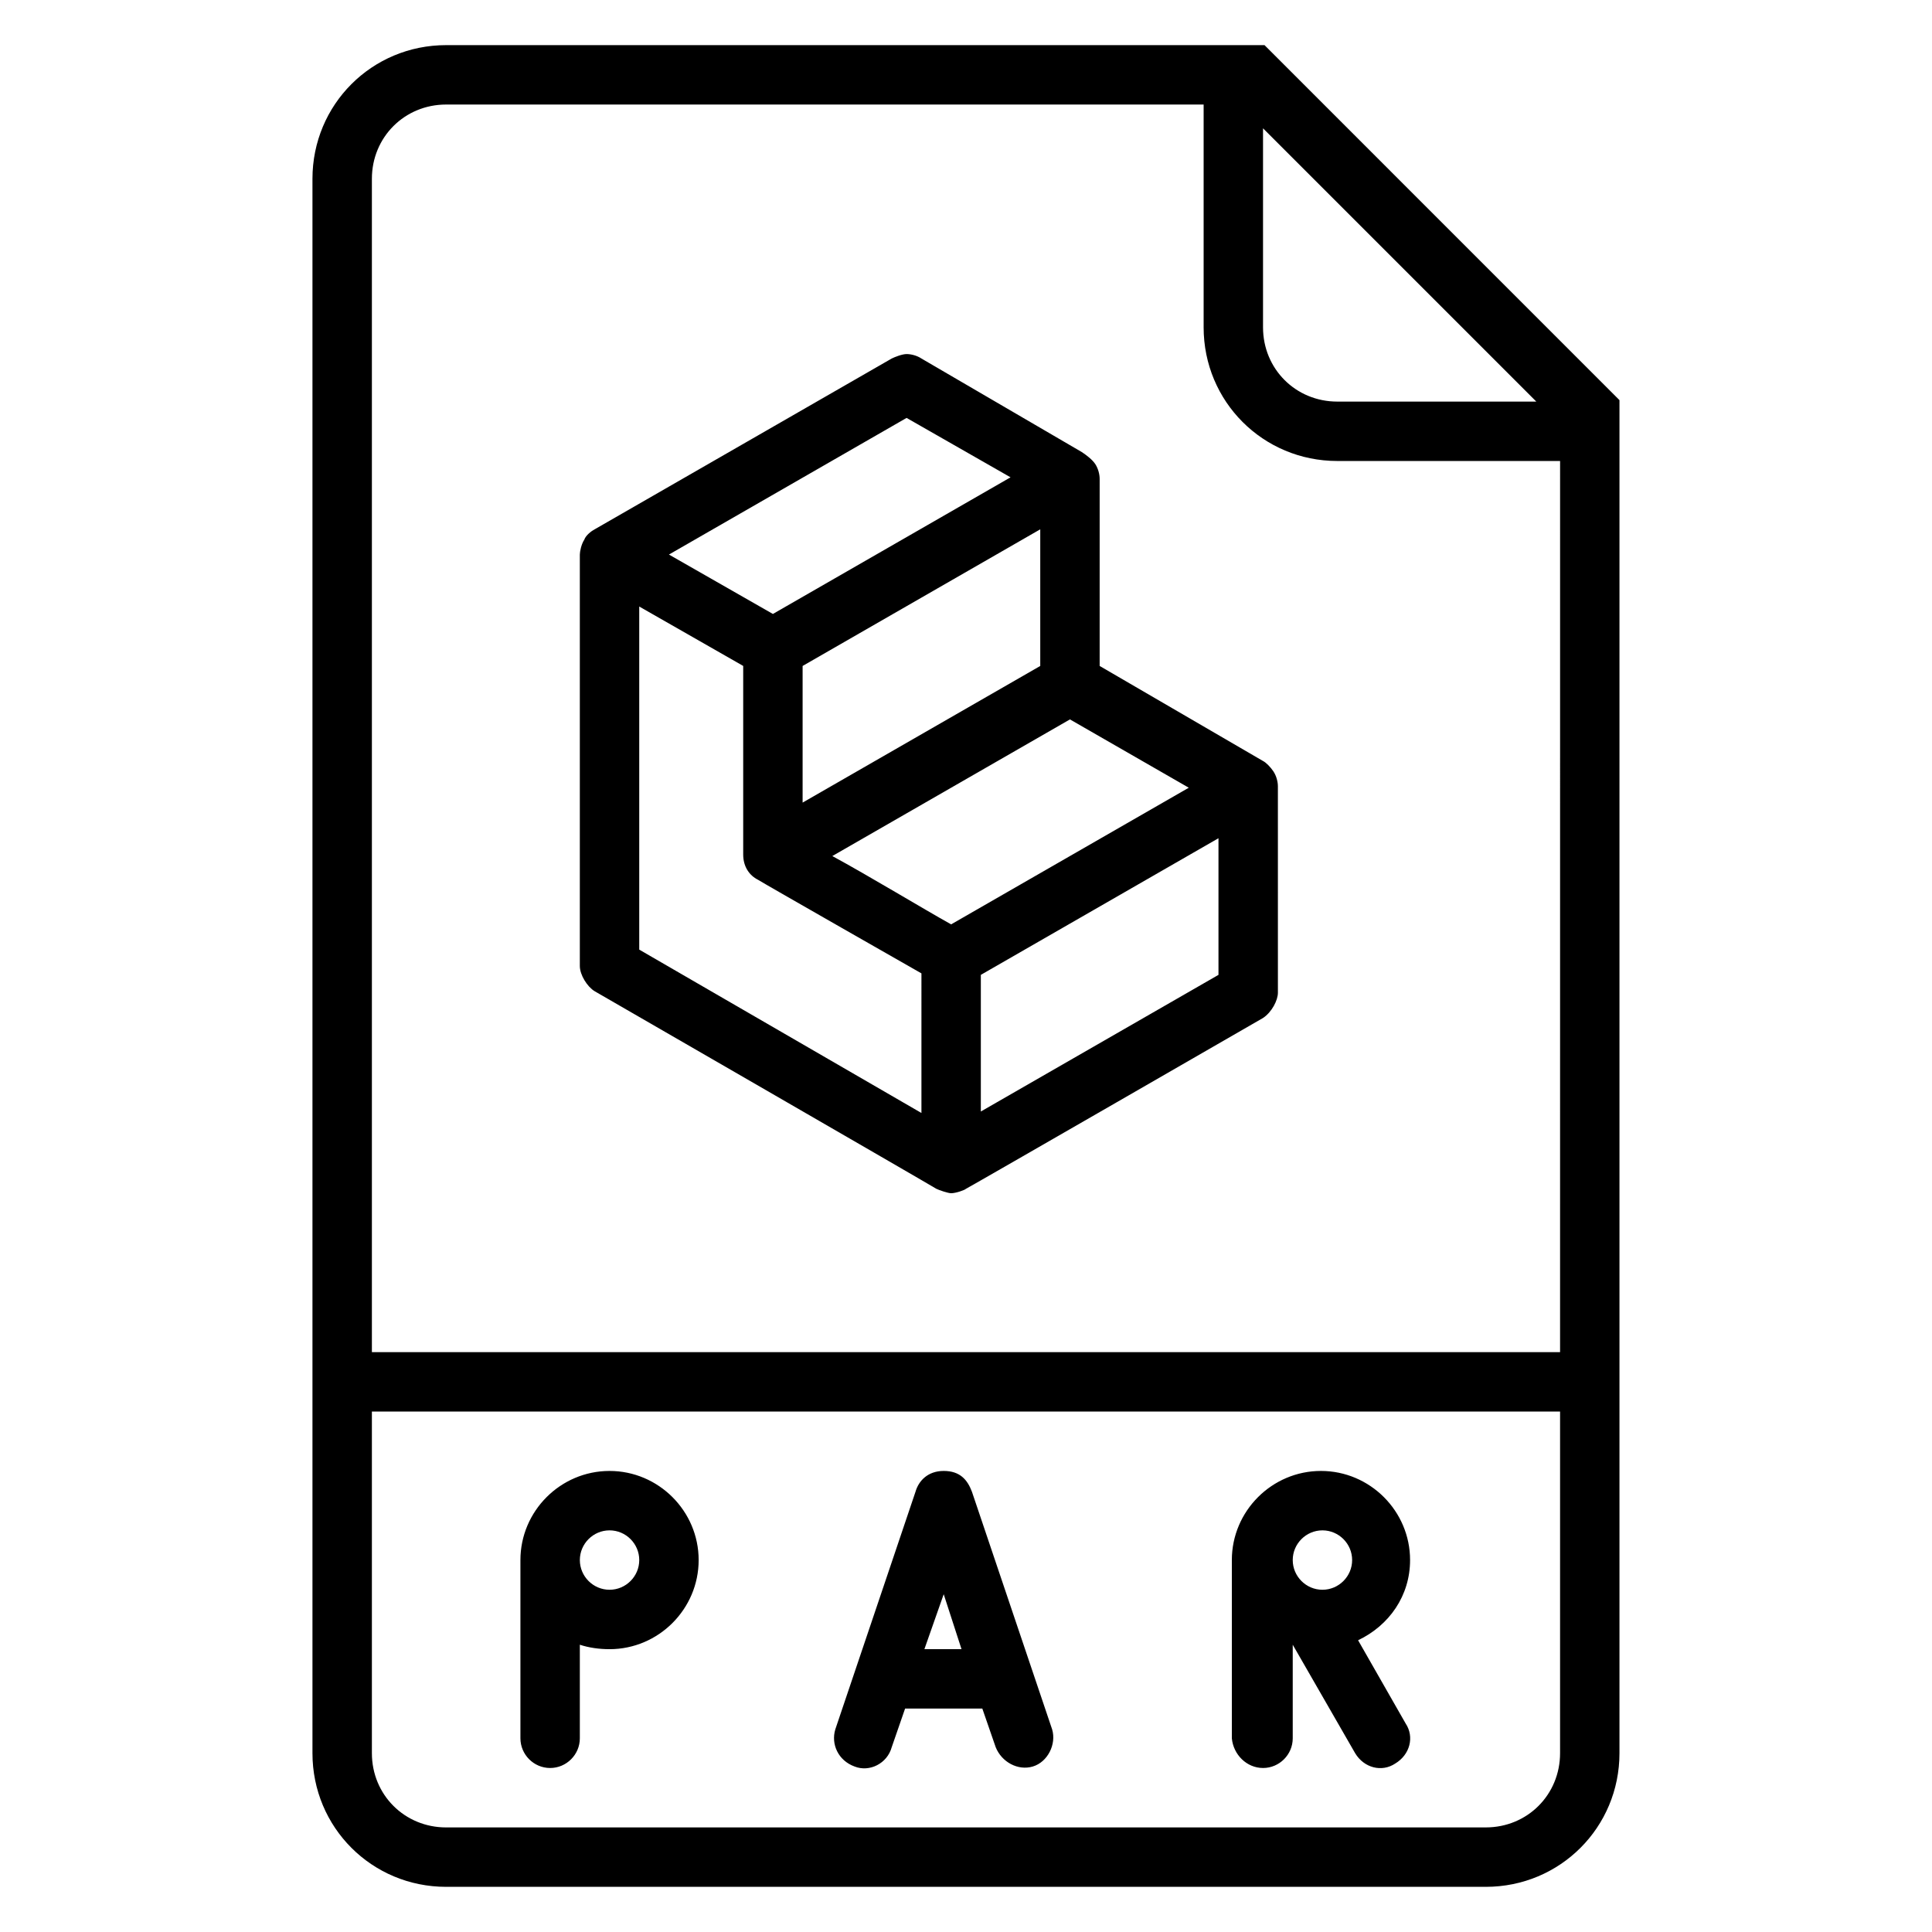 <?xml version="1.0" encoding="UTF-8"?>
<!-- Uploaded to: SVG Repo, www.svgrepo.com, Generator: SVG Repo Mixer Tools -->
<svg fill="#000000" width="800px" height="800px" version="1.1" viewBox="144 144 512 512" xmlns="http://www.w3.org/2000/svg">
 <path d="m479.11 155.96h-216.88c-19.68 0-35.426 15.742-35.426 35.426v417.22c0 19.68 15.742 35.426 35.426 35.426h275.52c19.68 0 35.426-15.742 35.426-35.426v-358.57zm-0.395 22.043 72.422 72.422h-52.742c-11.02 0-19.68-8.66-19.68-19.68zm78.719 430.6c0 11.02-8.66 19.68-19.68 19.68l-275.52 0.004c-11.02 0-19.68-8.66-19.68-19.68v-90.531h314.88zm0-106.27h-314.88v-310.95c0-11.02 8.66-19.68 19.68-19.68h200.74v59.039c0 19.68 15.742 35.426 35.426 35.426h59.039zm-186.96 109.81c3.938 1.574 8.66-0.789 9.84-5.117l3.543-10.234h20.469l3.543 10.234c1.574 3.938 5.902 6.297 9.84 5.117 3.938-1.18 6.297-5.902 5.117-9.84l-21.254-62.977c-1.18-3.148-3.148-5.512-7.477-5.512s-6.691 2.754-7.477 5.512l-21.254 62.977c-1.188 3.938 0.781 8.266 5.109 9.84zm23.617-45.656 4.723 14.562h-9.84zm-104.3 46.051c4.328 0 7.871-3.543 7.871-7.871v-24.797c2.363 0.789 5.117 1.18 7.871 1.18 12.988 0 23.617-10.629 23.617-23.617s-10.629-23.617-23.617-23.617-23.617 10.629-23.617 23.617v47.23c0.004 4.332 3.547 7.875 7.875 7.875zm15.746-62.977c4.328 0 7.871 3.543 7.871 7.871s-3.543 7.871-7.871 7.871-7.871-3.543-7.871-7.871 3.539-7.871 7.871-7.871zm173.18 62.977c4.328 0 7.871-3.543 7.871-7.871v-24.797l16.531 28.734c2.363 3.938 7.086 5.117 10.629 2.754 3.938-2.363 5.117-7.086 2.754-10.629l-12.594-22.043c8.266-3.938 13.777-11.809 13.777-21.254 0-12.988-10.629-23.617-23.617-23.617-12.988 0-23.617 10.629-23.617 23.617v47.23c0.395 4.332 3.938 7.875 8.266 7.875zm15.742-62.977c4.328 0 7.871 3.543 7.871 7.871s-3.543 7.871-7.871 7.871c-4.328 0-7.871-3.543-7.871-7.871s3.543-7.871 7.871-7.871zm-12.988-201.13c-0.789-1.18-1.969-2.363-2.754-2.754l-43.297-25.191v-49.594c0-1.18-0.395-2.754-1.18-3.938-0.789-1.18-2.363-2.363-3.543-3.148l-42.508-24.797c-1.18-0.789-2.754-1.18-3.938-1.18-1.18 0-3.148 0.789-3.938 1.18l-78.719 45.266c-0.789 0.395-2.363 1.574-2.754 2.754-0.789 1.18-1.18 3.148-1.18 3.938v109.03c0 2.363 1.969 5.512 3.938 6.691 0 0 89.348 51.562 90.527 52.348 0.789 0.395 3.148 1.18 3.938 1.18 1.18 0 3.543-0.789 3.938-1.18 1.574-0.789 78.719-45.266 78.719-45.266 2.363-1.574 3.938-4.723 3.938-6.691l-0.004-54.711c0-1.18-0.395-2.754-1.184-3.934zm-97.219-93.68 27.551 15.742-62.977 36.211-27.551-15.742zm35.426 29.523v36.211l-62.977 36.211v-36.211zm-31.488 154.68-74.785-43.297v-90.922l27.551 15.742v49.988c0 3.148 1.574 5.512 3.938 6.691 1.18 0.789 43.297 24.797 43.297 24.797zm7.871-49.988c-7.086-3.938-22.043-12.988-31.488-18.105l62.977-36.211 31.488 18.105zm70.848 13.383-62.977 36.211v-36.211l62.977-36.211z"/>
</svg>